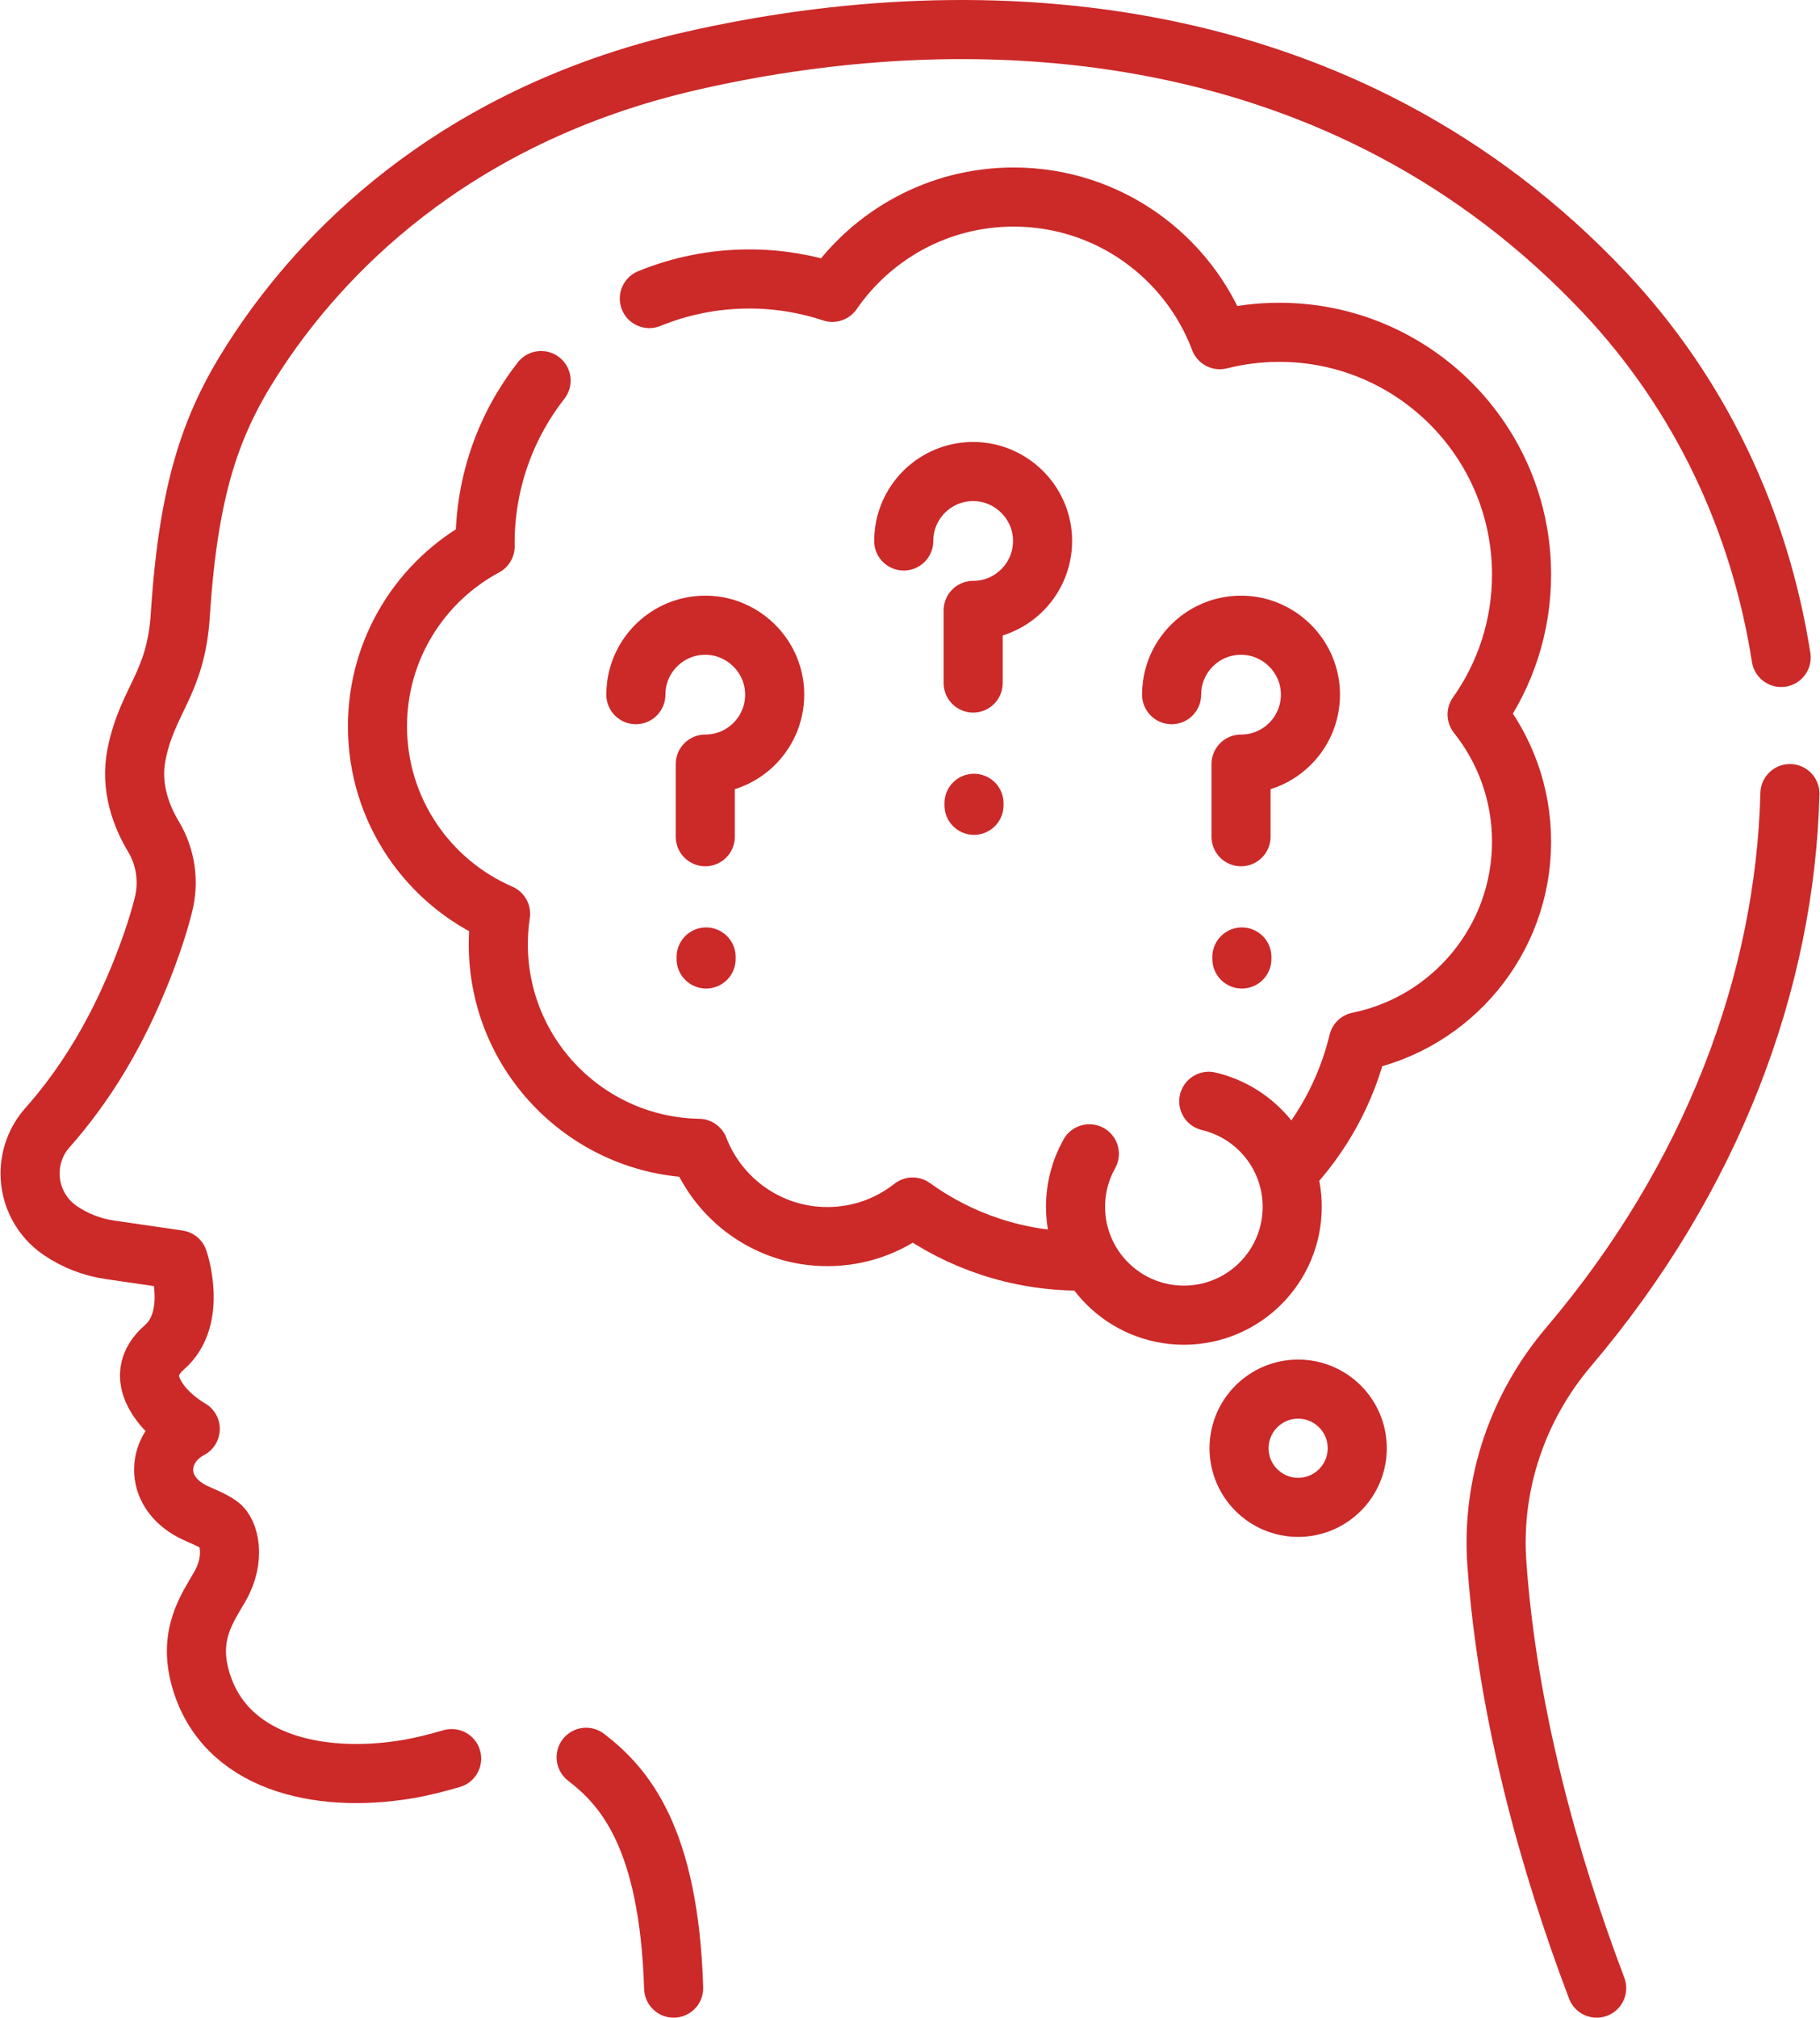 <svg width="462" height="512" viewBox="0 0 462 512" fill="none" xmlns="http://www.w3.org/2000/svg">
<path d="M148.785 445.923C158.424 453.338 169.811 466.136 171.004 504.5" stroke="#CC2929" stroke-width="15" stroke-miterlimit="10" stroke-linecap="round" stroke-linejoin="round"/>
<path d="M452.139 166.837C446.705 132.188 431.624 100.053 407.33 74.264C341.684 4.578 249.779 -1.481 175.624 15.42C112.923 29.71 80.594 66.616 66.103 88.184C54.691 105.17 48.016 121.071 45.77 156.07C44.643 173.628 37.441 177.518 34.661 191.418C32.977 199.84 35.975 207.326 38.969 212.314C42.119 217.56 42.972 223.863 41.442 229.788C40.715 232.605 39.816 235.66 38.7 238.885C30.598 262.303 20.333 276.781 12.009 286.192C9.183 289.387 7.636 293.506 7.636 297.771C7.636 303.579 10.513 309.009 15.318 312.271C19.074 314.821 23.359 316.486 27.852 317.141L45.264 319.68C45.264 319.68 50.34 334.388 41.729 341.899C37.689 345.423 36.206 350.021 40.719 356.038C43.749 360.078 48.294 362.603 48.294 362.603C39.709 367.148 38.7 378.257 48.798 383.525C50.773 384.555 53.446 385.416 55.702 386.985C58.138 388.679 59.908 395.426 55.868 402.496C52.672 408.09 47.788 414.615 50.818 425.725C56.7 447.293 80.86 452.7 103.335 448.954C107.287 448.295 111.048 447.303 114.649 446.256" stroke="#CC2929" stroke-width="15" stroke-miterlimit="10" stroke-linecap="round" stroke-linejoin="round"/>
<path d="M405.31 504.5C393.249 472.712 382.614 434.449 379.966 396.645C378.567 376.676 385.226 357.032 398.188 341.778C434.783 298.713 453.171 248.938 454.363 201.382" stroke="#CC2929" stroke-width="15" stroke-miterlimit="10" stroke-linecap="round" stroke-linejoin="round"/>
<path d="M137.357 96.572C128.446 107.96 123.135 122.3 123.135 137.881C123.135 138.137 123.151 138.389 123.154 138.644C106.885 147.381 95.82 164.552 95.82 184.312C95.82 205.618 108.685 223.912 127.067 231.87C126.689 234.396 126.489 236.98 126.489 239.611C126.489 267.915 149.19 290.902 177.376 291.395C182.435 304.497 195.143 313.796 210.029 313.796C218.203 313.796 225.717 310.986 231.674 306.29C243.619 314.914 258.285 320 274.146 320C274.933 320 275.717 319.987 276.498 319.963" stroke="#CC2929" stroke-width="15" stroke-miterlimit="10" stroke-linecap="round" stroke-linejoin="round"/>
<path d="M326.75 297.456C335.43 288.346 341.769 276.984 344.805 264.336C368.447 259.532 386.241 238.629 386.241 213.569C386.241 201.368 382.013 190.161 374.956 181.309C382.055 171.281 386.241 159.045 386.241 145.825C386.241 111.86 358.707 84.325 324.741 84.325C319.53 84.325 314.473 84.979 309.642 86.199C301.67 65.049 281.255 50 257.317 50C238.224 50 221.375 59.577 211.289 74.183C204.663 71.993 197.587 70.791 190.227 70.791C181.239 70.791 172.665 72.558 164.831 75.764" stroke="#CC2929" stroke-width="15" stroke-miterlimit="10" stroke-linecap="round" stroke-linejoin="round"/>
<path d="M306.841 279.464C318.983 282.319 328.022 293.221 328.022 306.235C328.022 321.423 315.71 333.735 300.522 333.735C285.334 333.735 273.022 321.423 273.022 306.235C273.022 301.351 274.295 296.764 276.528 292.789" stroke="#CC2929" stroke-width="15" stroke-miterlimit="10" stroke-linecap="round" stroke-linejoin="round"/>
<path d="M329.531 382.5C337.816 382.5 344.531 375.784 344.531 367.5C344.531 359.215 337.816 352.5 329.531 352.5C321.247 352.5 314.531 359.215 314.531 367.5C314.531 375.784 321.247 382.5 329.531 382.5Z" stroke="#CC2929" stroke-width="15" stroke-miterlimit="10" stroke-linecap="round" stroke-linejoin="round"/>
<path d="M229.41 137.276C229.41 136.442 229.468 135.621 229.58 134.818C230.792 126.133 238.335 119.475 247.395 119.658C256.561 119.843 264.153 127.183 264.629 136.338C265.156 146.483 257.075 154.897 247.032 154.897V173.323" stroke="#CC2929" stroke-width="15" stroke-miterlimit="10" stroke-linecap="round" stroke-linejoin="round"/>
<path d="M247.245 204.346V203.843" stroke="#CC2929" stroke-width="15" stroke-miterlimit="10" stroke-linecap="round" stroke-linejoin="round"/>
<path d="M161.41 176.276C161.41 175.442 161.468 174.621 161.58 173.818C162.792 165.133 170.335 158.475 179.395 158.658C188.561 158.843 196.153 166.183 196.629 175.338C197.156 185.483 189.075 193.897 179.032 193.897V212.323" stroke="#CC2929" stroke-width="15" stroke-miterlimit="10" stroke-linecap="round" stroke-linejoin="round"/>
<path d="M179.245 243.346V242.843" stroke="#CC2929" stroke-width="15" stroke-miterlimit="10" stroke-linecap="round" stroke-linejoin="round"/>
<path d="M297.41 176.276C297.41 175.442 297.468 174.621 297.58 173.818C298.792 165.133 306.335 158.475 315.395 158.658C324.561 158.843 332.153 166.183 332.629 175.338C333.156 185.483 325.075 193.897 315.032 193.897V212.323" stroke="#CC2929" stroke-width="15" stroke-miterlimit="10" stroke-linecap="round" stroke-linejoin="round"/>
<path d="M315.245 243.346V242.843" stroke="#CC2929" stroke-width="15" stroke-miterlimit="10" stroke-linecap="round" stroke-linejoin="round"/>
</svg>
